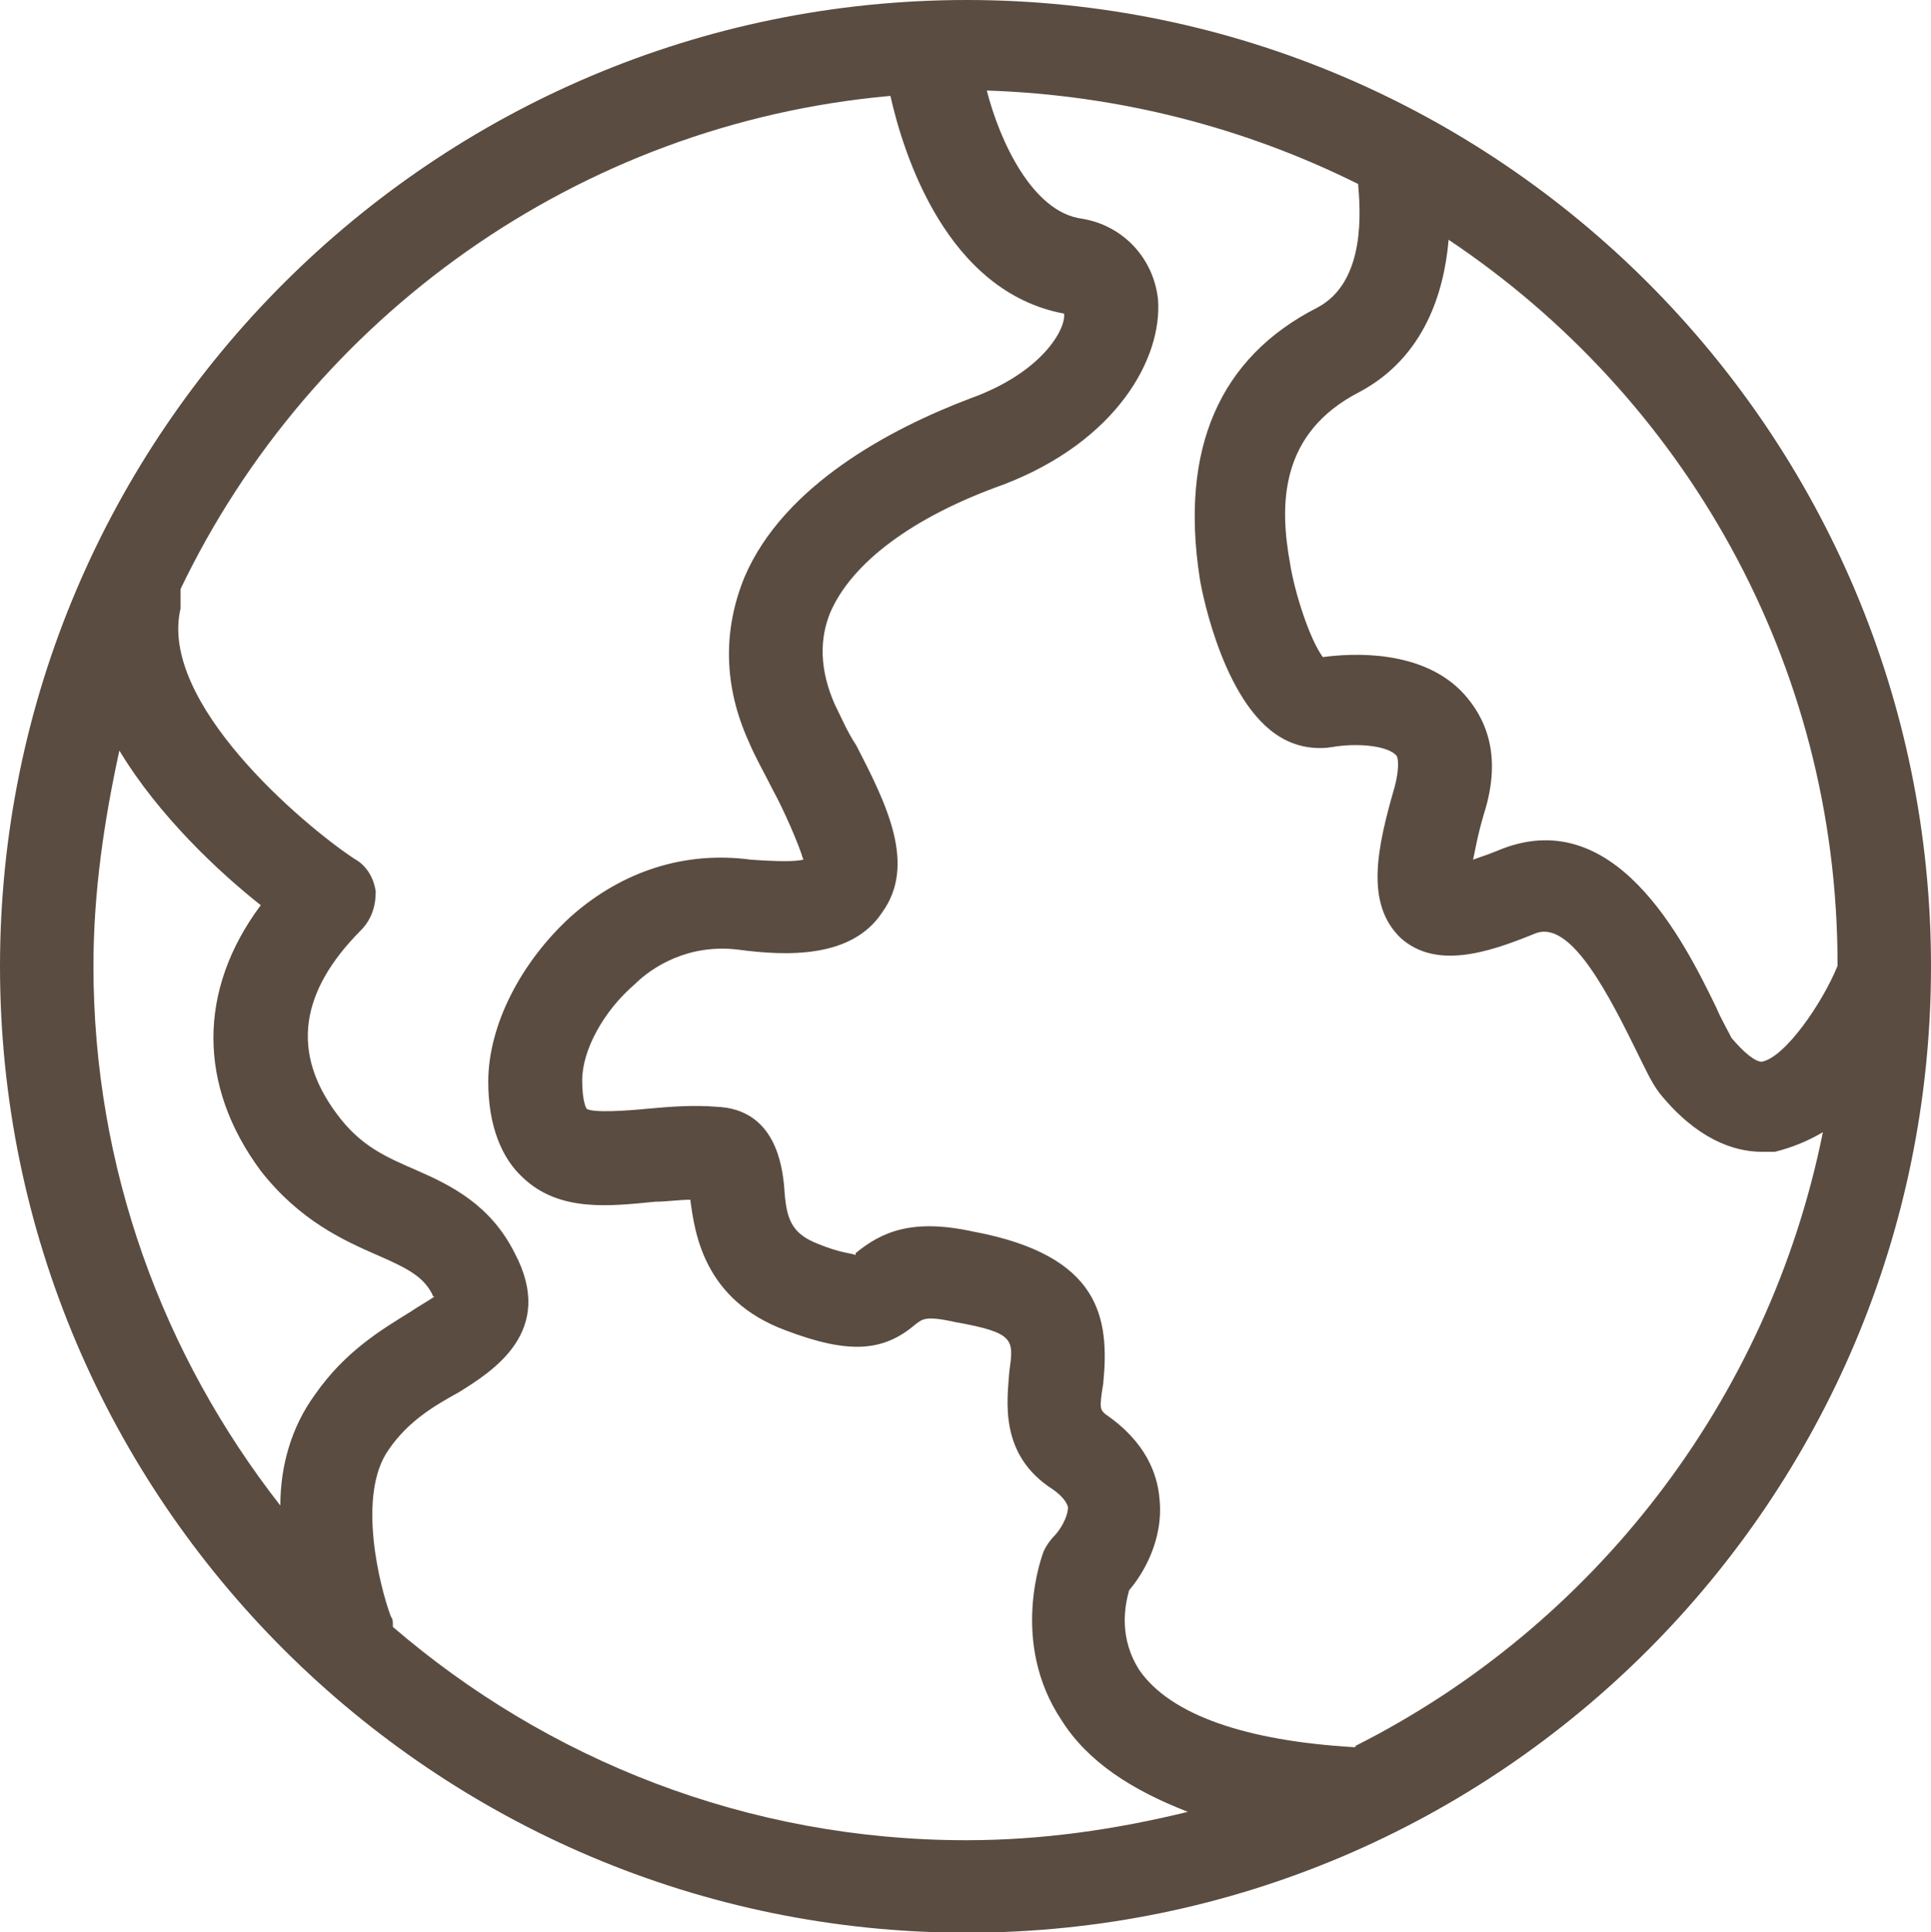 <?xml version="1.0" encoding="UTF-8"?>
<svg id="katman_2" data-name="katman 2" xmlns="http://www.w3.org/2000/svg" viewBox="0 0 39.47 39.49">
  <defs>
    <style>
      .cls-1 {
        fill: #5a4c40;
        fill-rule: evenodd;
      }
    </style>
  </defs>
  <g id="katman_1" data-name="katman 1">
    <path class="cls-1" d="M19.76,0C8.88,0,0,8.85,0,19.75s8.88,19.75,19.76,19.75,19.71-8.85,19.71-19.75S30.63,0,19.76,0h0Zm17.8,19.7v.04c-.31,.76-1.07,1.87-1.55,1.96-.13,0-.36-.18-.62-.49-.04-.09-.22-.4-.31-.62-.67-1.38-2.09-4.22-4.48-3.2-.22,.09-.36,.13-.49,.18,.04-.18,.09-.49,.22-.93,.4-1.25,0-2-.4-2.45-.84-.93-2.31-.84-2.89-.76-.27-.36-.58-1.33-.67-1.91-.22-1.2-.22-2.67,1.42-3.51,1.33-.71,1.73-2.05,1.82-3.11,4.79,3.2,7.95,8.63,7.95,14.81h0ZM2.44,15.34c.8,1.33,2.04,2.49,2.89,3.16-1.29,1.73-1.29,3.69,0,5.43,.8,1.02,1.69,1.42,2.4,1.73,.62,.27,.93,.44,1.11,.8,0,0,0,.04,.04,.04-.13,.09-.36,.22-.49,.31-.58,.36-1.33,.8-1.95,1.69-.49,.67-.71,1.47-.71,2.27-2.4-3.07-3.82-6.89-3.82-11.03,0-1.51,.22-2.98,.53-4.4h0Zm5.59,17.88c0-.09,0-.13-.04-.18-.22-.58-.71-2.49-.04-3.42,.4-.58,.93-.89,1.42-1.16,.71-.44,2-1.25,1.15-2.85-.49-.98-1.29-1.38-2-1.69-.62-.27-1.15-.49-1.64-1.16-.93-1.25-.75-2.49,.49-3.74,.22-.22,.31-.49,.31-.8-.04-.27-.18-.53-.44-.67-1.07-.71-4-3.2-3.55-5.11v-.4C6.35,6.49,11.81,2.53,18.2,1.96c.27,1.2,1.15,4,3.55,4.45,.04,.31-.44,1.2-1.91,1.73-1.64,.62-3.82,1.78-4.62,3.65-.44,1.07-.44,2.22,.09,3.38,.13,.31,.31,.62,.49,.98,.22,.4,.53,1.11,.62,1.42-.18,.04-.49,.04-1.07,0-1.33-.18-2.62,.22-3.68,1.16-1.02,.93-1.69,2.22-1.69,3.38,0,.89,.27,1.56,.71,1.96,.75,.71,1.78,.58,2.71,.49,.22,0,.49-.04,.71-.04,.09,.67,.27,2.05,1.95,2.67,1.29,.49,2,.44,2.66-.13,.13-.09,.18-.18,.8-.04,1.24,.22,1.2,.36,1.11,1.02-.04,.58-.22,1.69,.89,2.4,.13,.09,.27,.22,.31,.36,0,.22-.18,.49-.27,.58-.09,.09-.18,.22-.22,.31-.04,.09-.71,1.87,.36,3.47,.53,.84,1.42,1.42,2.58,1.87-1.47,.36-2.97,.58-4.53,.58-4.48,0-8.57-1.65-11.72-4.36h0Zm19.67,2.49c-2.26-.13-3.77-.67-4.4-1.56-.44-.67-.31-1.33-.22-1.65,.27-.31,.71-1.02,.62-1.87-.04-.49-.27-1.16-1.11-1.73-.09-.09-.13-.09-.04-.62,.13-1.33-.04-2.62-2.66-3.11-1.24-.27-1.86,0-2.4,.44v.04c-.09-.04-.31-.04-.75-.22-.58-.22-.67-.53-.71-1.16-.04-.44-.18-1.6-1.38-1.65-.49-.04-.98,0-1.42,.04-.4,.04-1.11,.09-1.24,0,0,0-.09-.13-.09-.58,0-.62,.44-1.42,1.07-1.96,.36-.36,1.11-.84,2.13-.71,.98,.13,2.31,.18,2.93-.76,.71-.98,.09-2.22-.53-3.42-.18-.27-.31-.58-.44-.84-.31-.71-.31-1.33-.09-1.87,.44-1.02,1.69-1.96,3.55-2.62,2.31-.89,3.24-2.58,3.15-3.78-.09-.84-.71-1.51-1.55-1.65-1.02-.13-1.69-1.6-1.95-2.62,2.71,.09,5.28,.76,7.59,1.91,.04,.49,.18,2-.84,2.53-2,1.02-2.8,2.89-2.4,5.51,0,.04,.4,2.4,1.55,3.2,.44,.31,.89,.31,1.15,.27,.49-.09,1.15-.04,1.33,.18,.04,.09,.04,.31-.04,.62-.36,1.25-.62,2.4,.13,3.11,.71,.62,1.73,.31,2.71-.09,.67-.31,1.38,.93,2.04,2.27,.22,.44,.36,.76,.53,.98,.75,.93,1.51,1.2,2.09,1.2h.27c.36-.09,.67-.22,.98-.4-1.11,5.51-4.71,10.1-9.55,12.54h0Z"/>
  </g>
</svg>
